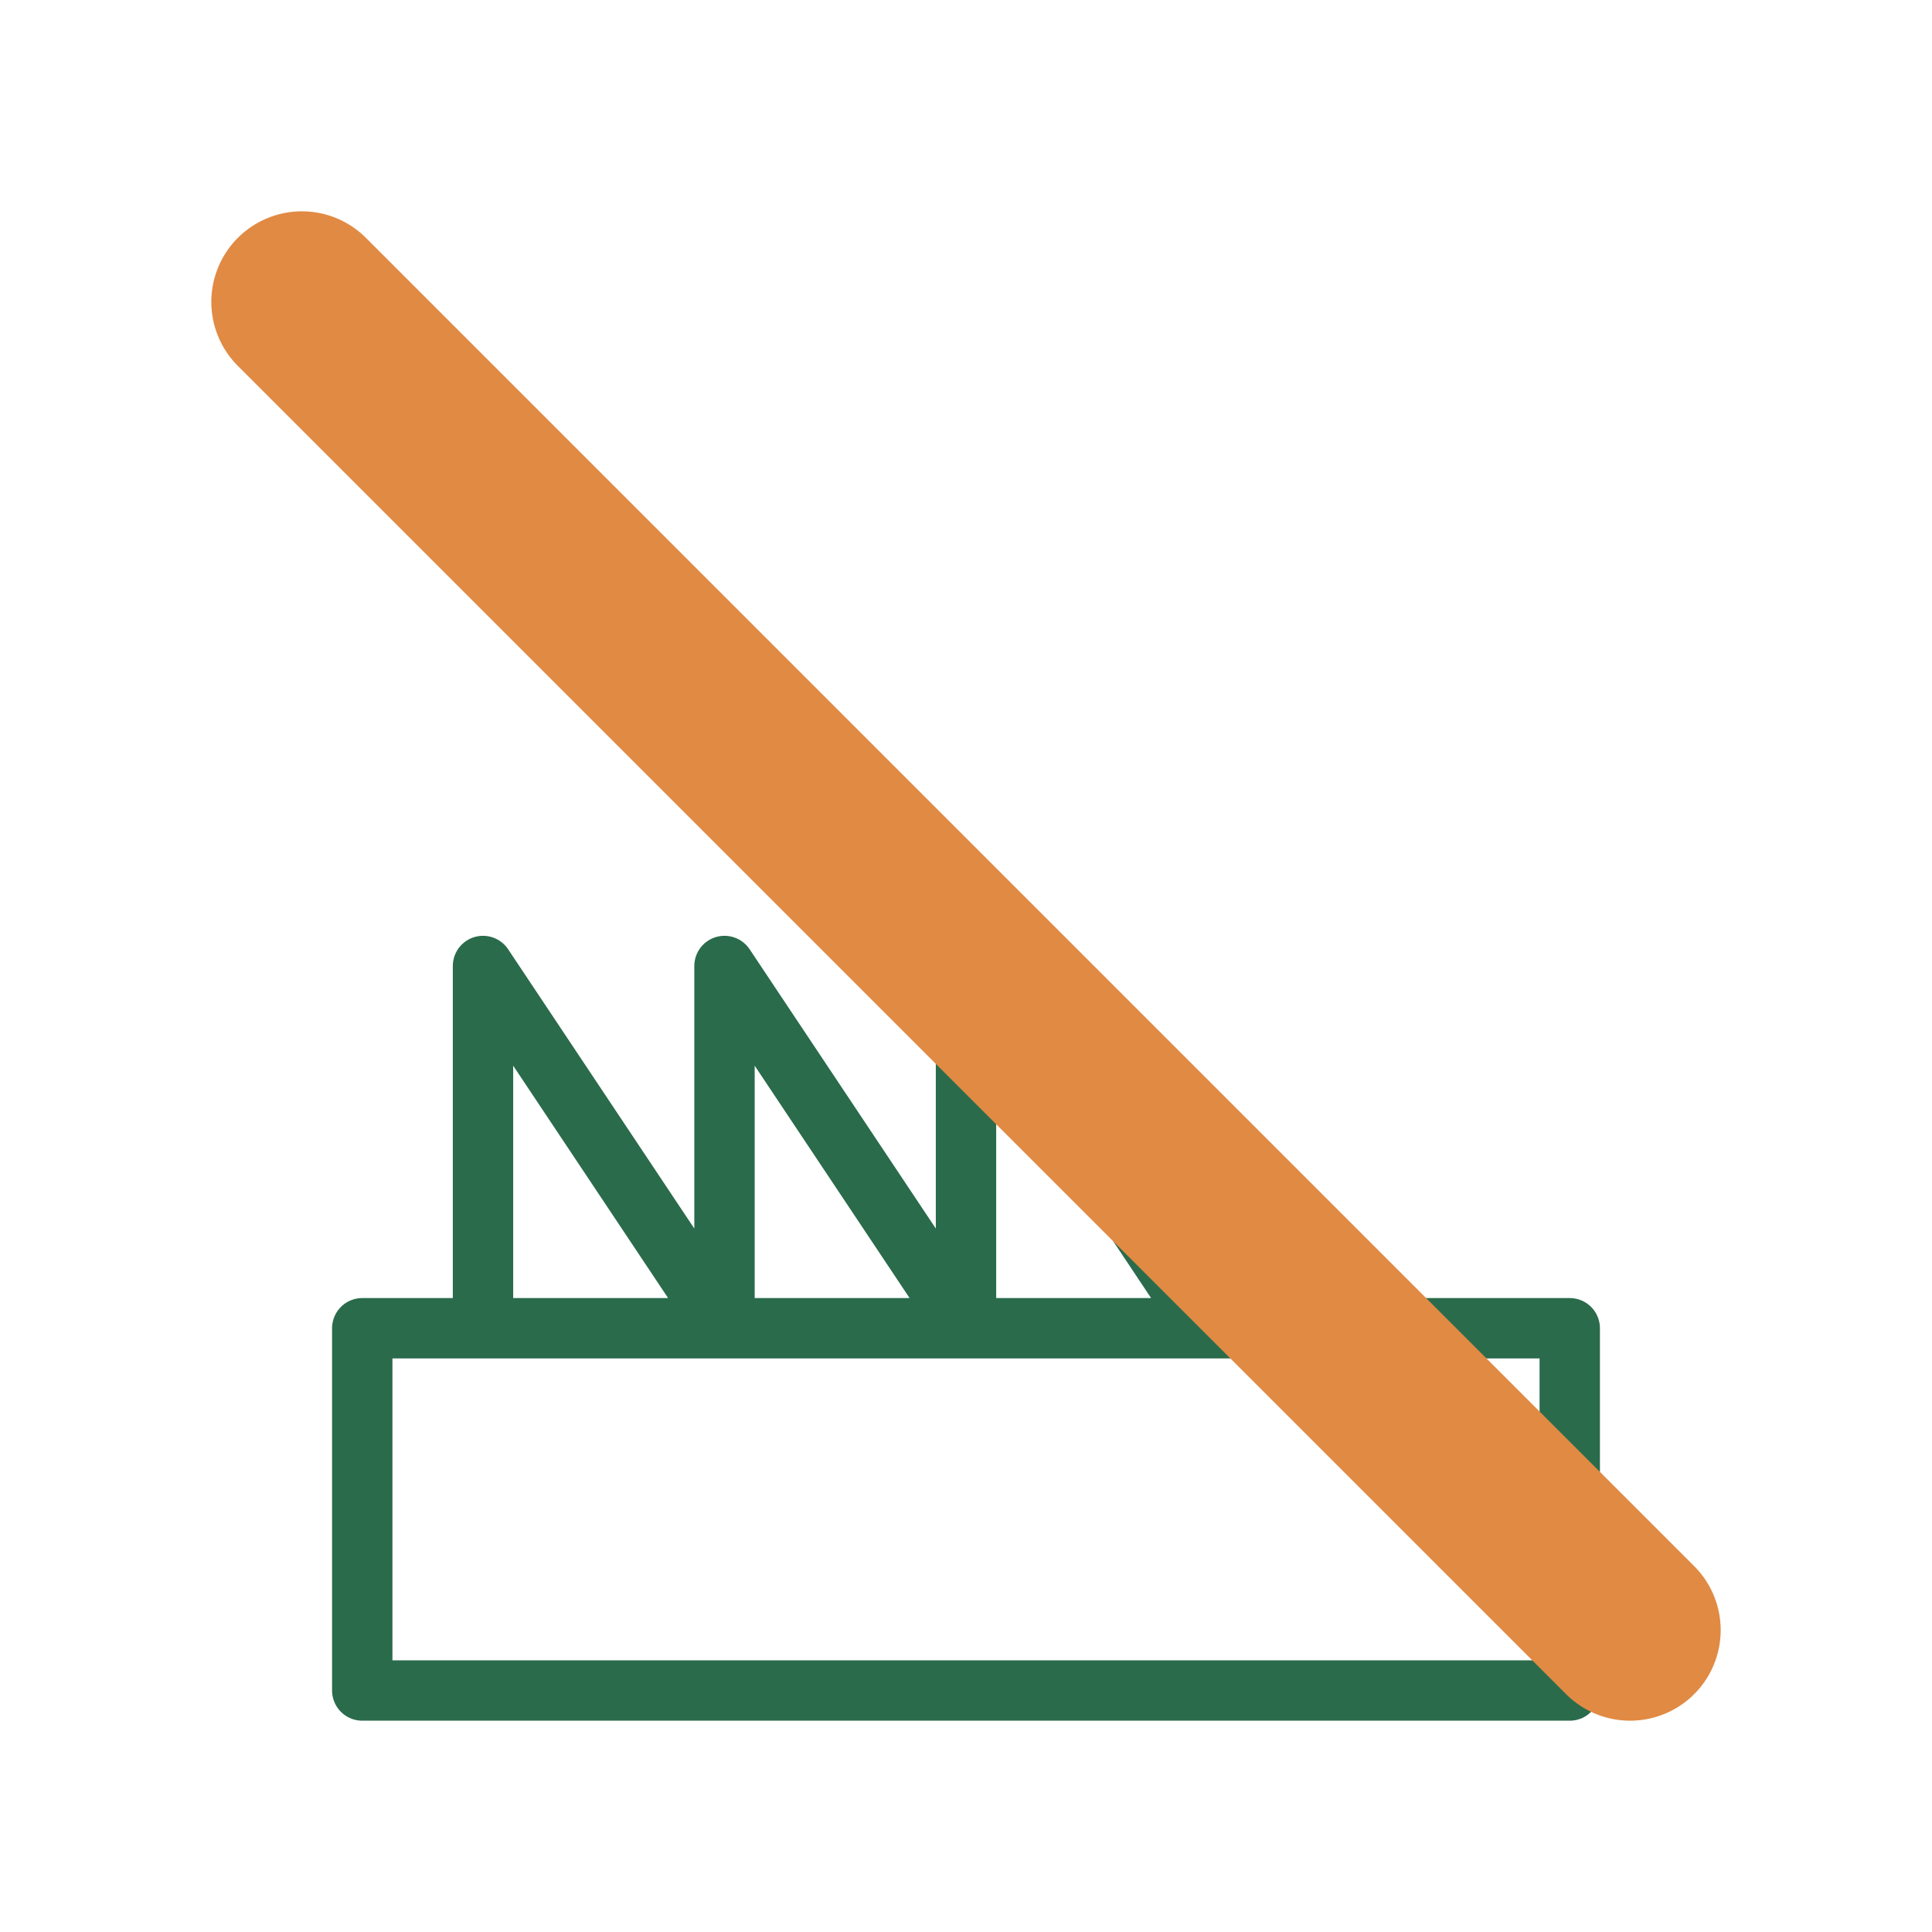 <?xml version="1.0" encoding="UTF-8"?>
<svg xmlns="http://www.w3.org/2000/svg" width="32" height="32" viewBox="0 0 32 32"><path d="M6 22h20v6H6zM8 22v-6l4 6v-6l4 6v-6l4 6" fill="none" stroke="#2A6B4B" stroke-linejoin="round"/><path d="M5 5l22 22" stroke="#E18A43" stroke-width="3" stroke-linecap="round"/></svg>